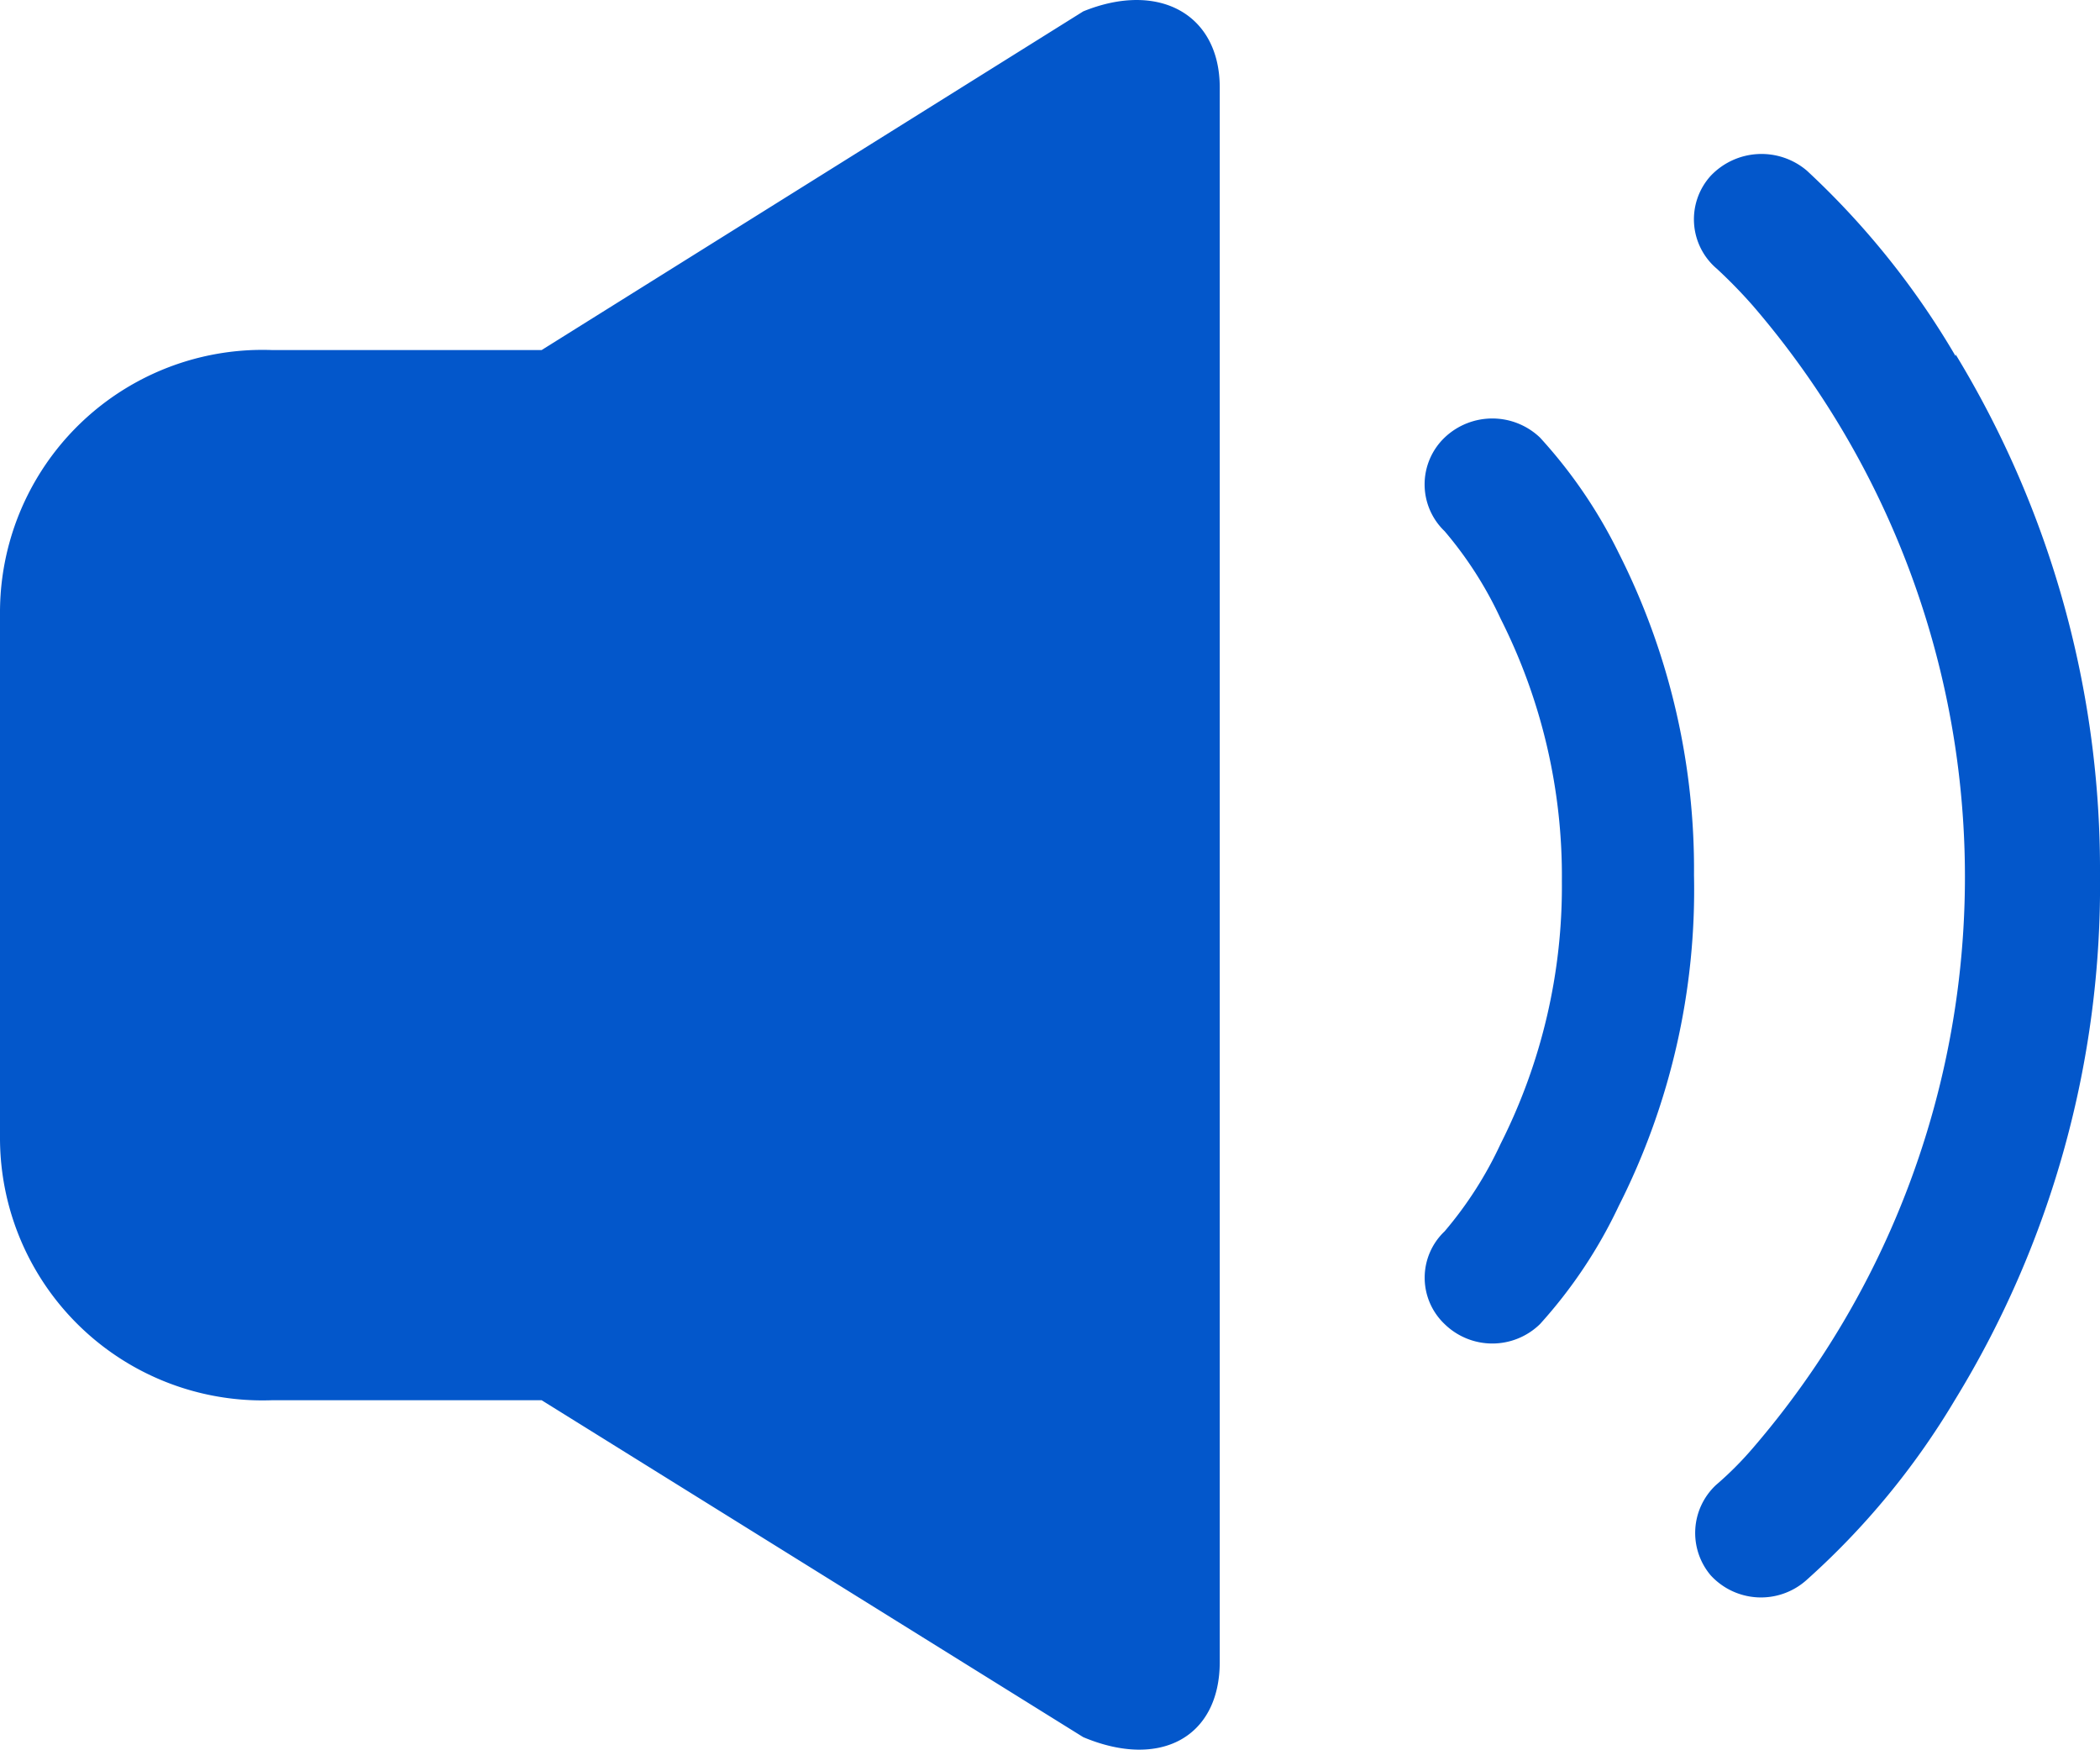 <svg id="图层_1" data-name="图层 1" xmlns="http://www.w3.org/2000/svg" xmlns:xlink="http://www.w3.org/1999/xlink" viewBox="0 0 24 20"><defs><style>.cls-1{fill:none;}.cls-2{clip-path:url(#clip-path);}.cls-3{fill:#0357cb;}</style><clipPath id="clip-path" transform="translate(0 0)"><rect class="cls-1" width="24" height="20"/></clipPath></defs><g class="cls-2"><path class="cls-3" d="M12.38.13,6.19,4H3.11A3,3,0,0,0,0,7v6a3,3,0,0,0,3.11,3H6.19l6.19,3.85c.88.37,1.56,0,1.56-.86V1c0-.84-.7-1.22-1.56-.87M17.6,5a.79.79,0,0,0-1.09,0,.74.74,0,0,0,0,1.07,4.38,4.38,0,0,1,.64,1,6.52,6.52,0,0,1,.7,3,6.52,6.52,0,0,1-.7,3,4.38,4.38,0,0,1-.64,1,.73.73,0,0,0,0,1.06.78.78,0,0,0,1.09,0,5.51,5.51,0,0,0,.9-1.35A8,8,0,0,0,19.36,10a8,8,0,0,0-.86-3.68A5.61,5.61,0,0,0,17.6,5m4.75-.93a9.29,9.29,0,0,0-1.7-2.12.8.8,0,0,0-1.1.06.74.74,0,0,0,.07,1.06,5.71,5.71,0,0,1,.41.42,10,10,0,0,1,0,13.06,3.9,3.9,0,0,1-.42.42A.75.75,0,0,0,19.55,18a.78.78,0,0,0,1.09.06A8.78,8.78,0,0,0,22.34,16,11.24,11.24,0,0,0,24,10a11.33,11.33,0,0,0-1.65-5.95" transform="translate(0 0)"/></g></svg>